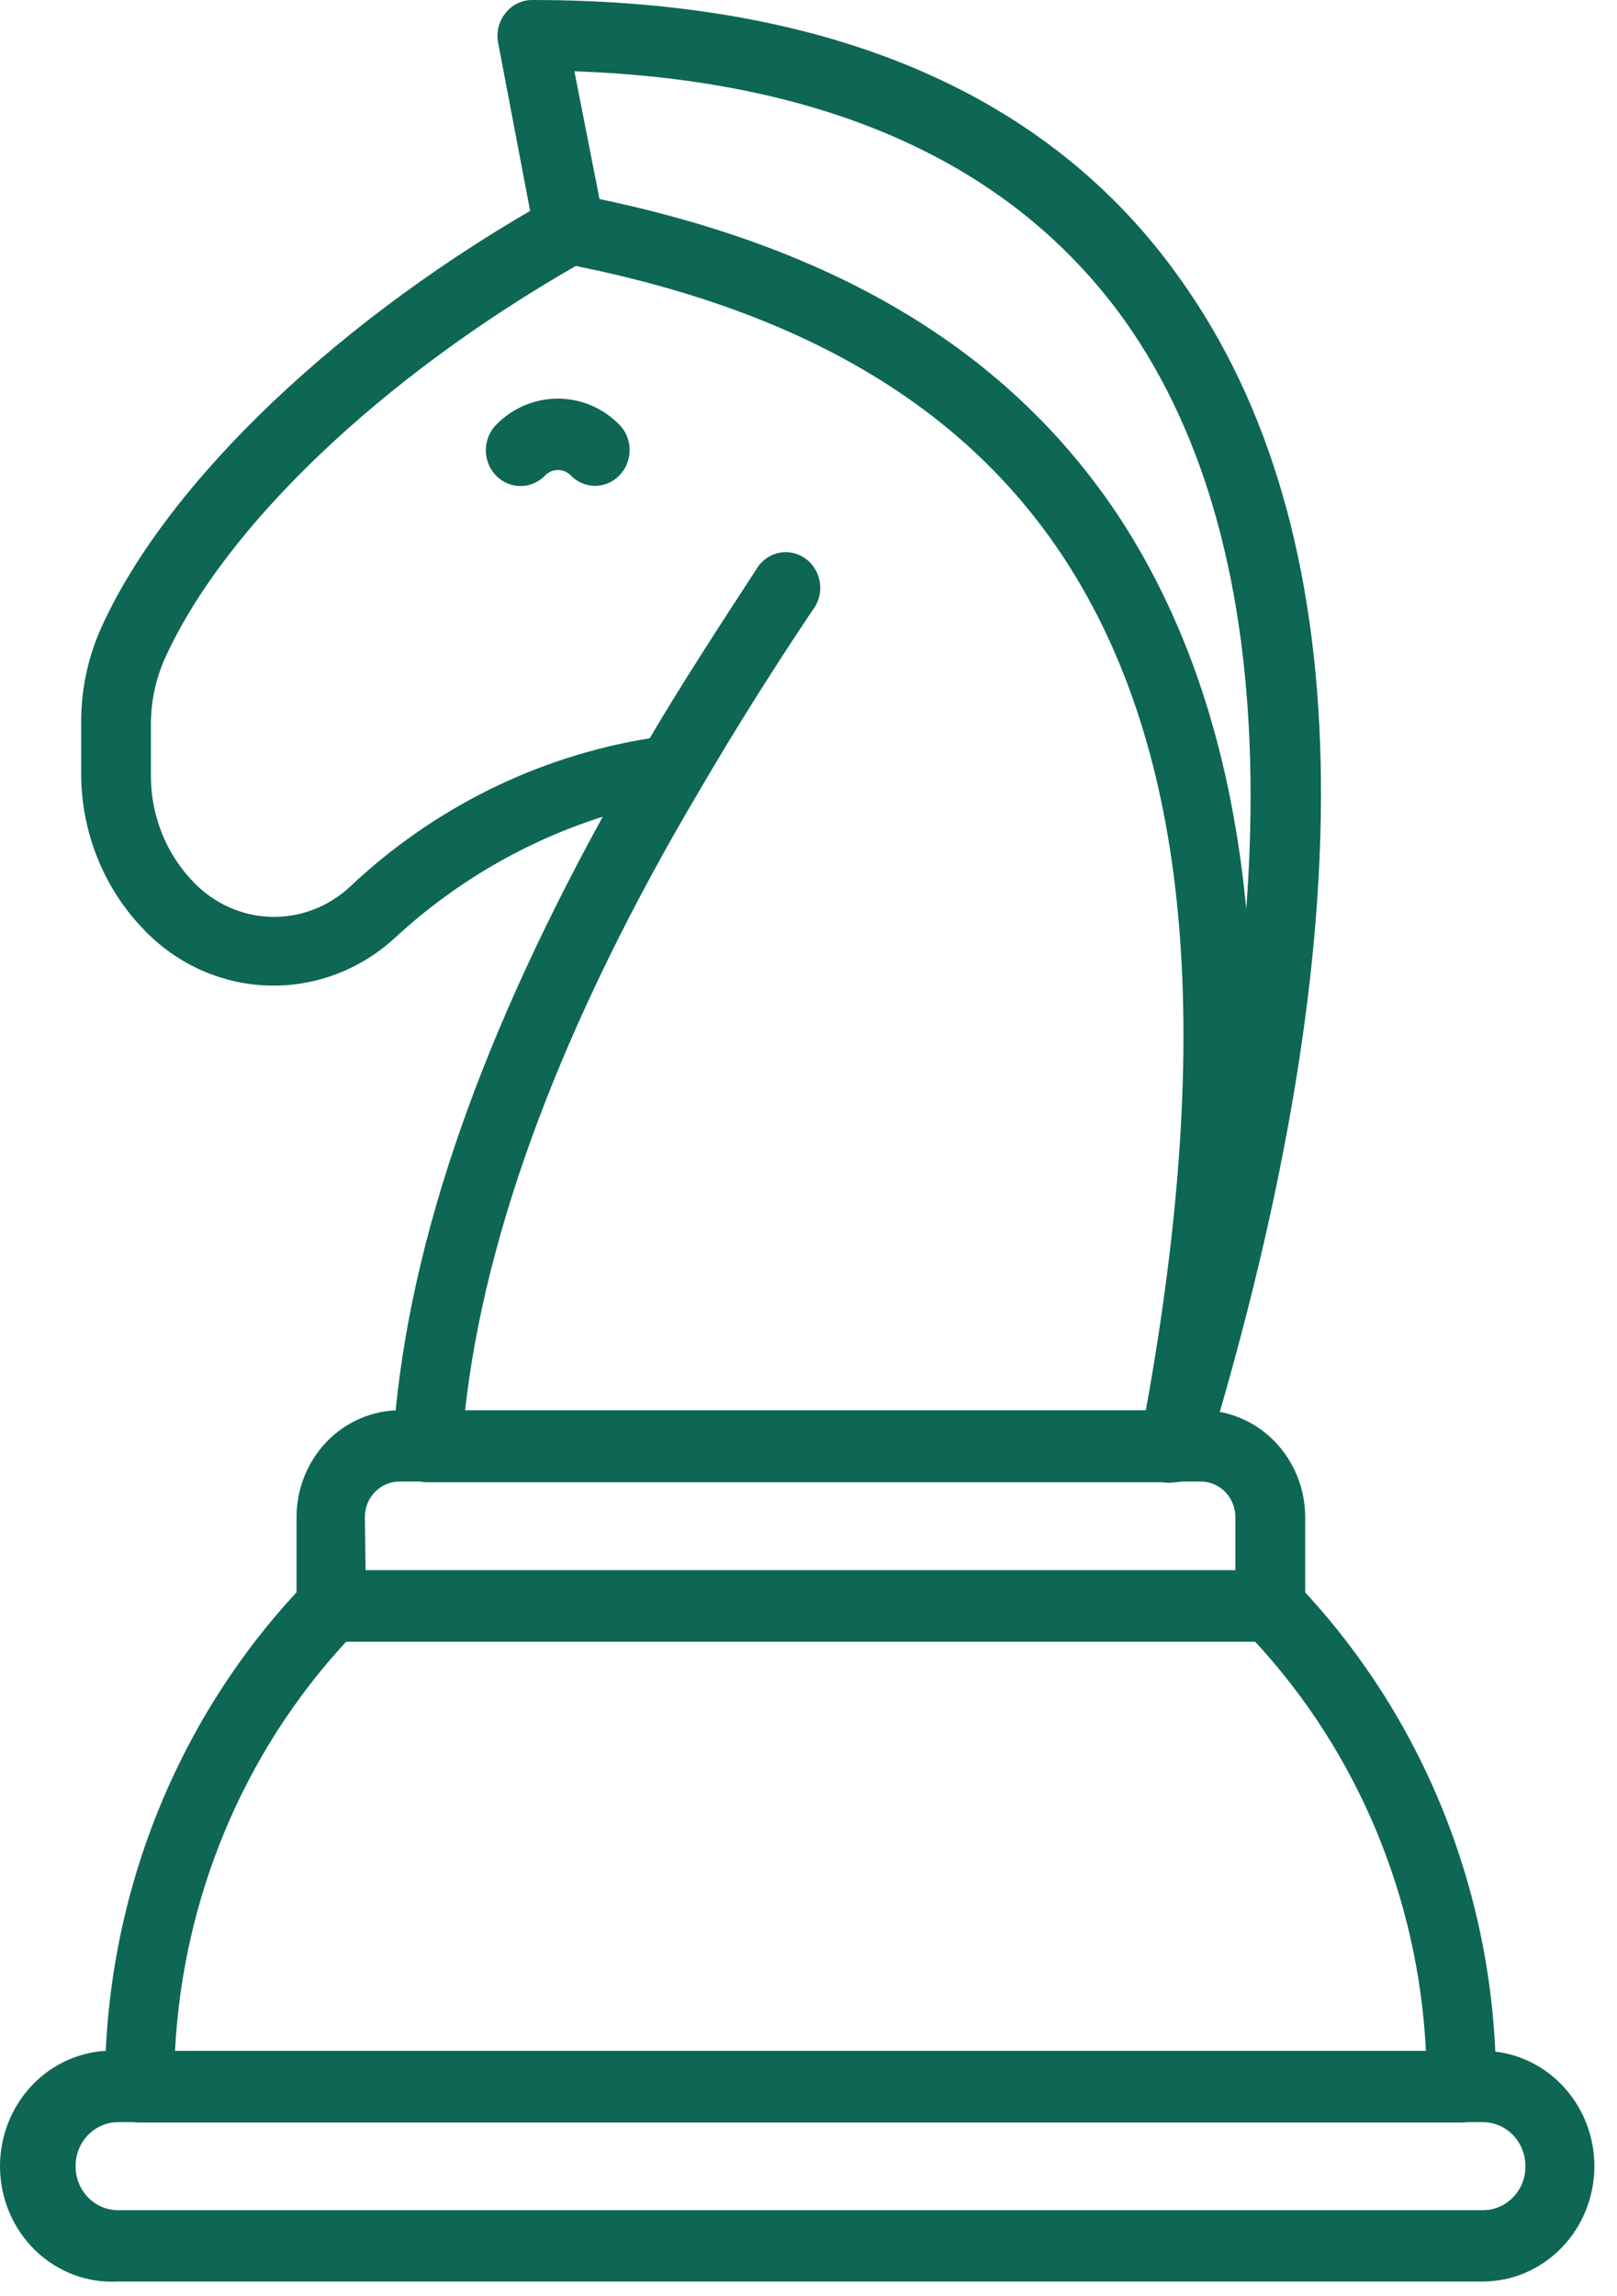 <?xml version="1.0" encoding="UTF-8"?> <svg xmlns="http://www.w3.org/2000/svg" width="31" height="44" viewBox="0 0 31 44" fill="none"><path d="M28.019 40.671H2.674C2.498 40.671 2.33 40.599 2.206 40.471C2.081 40.343 2.012 40.169 2.012 39.988C2.008 38.188 2.348 36.406 3.014 34.742C3.679 33.079 4.657 31.568 5.89 30.295C6.012 30.166 6.178 30.093 6.353 30.09H24.346C24.523 30.091 24.692 30.165 24.816 30.295C26.047 31.569 27.022 33.081 27.685 34.744C28.348 36.407 28.687 38.189 28.681 39.988C28.681 40.169 28.611 40.343 28.487 40.471C28.363 40.599 28.195 40.671 28.019 40.671H28.019ZM3.355 39.305H27.337C27.193 36.368 26.03 33.582 24.061 31.456H6.638C4.669 33.583 3.505 36.367 3.355 39.305H3.355Z" fill="#0D6754"></path><path d="M22.5 28.403C22.437 28.417 22.372 28.417 22.308 28.403C22.141 28.35 22.001 28.23 21.919 28.07C21.837 27.909 21.82 27.722 21.872 27.549C24.777 17.911 24.671 10.526 21.567 6.148C19.416 3.142 15.869 1.537 11.012 1.366L11.575 4.228C11.622 4.473 11.539 4.724 11.358 4.888C11.177 5.053 10.925 5.105 10.697 5.025C10.468 4.945 10.298 4.746 10.251 4.502L9.55 0.82C9.511 0.619 9.562 0.411 9.689 0.253C9.813 0.094 10 0.001 10.198 0C15.923 0 20.125 1.803 22.633 5.355C26.047 10.137 26.213 17.74 23.136 27.897V27.898C23.098 28.042 23.015 28.17 22.901 28.261C22.786 28.352 22.645 28.402 22.5 28.403L22.5 28.403Z" fill="#0D6754"></path><path d="M22.501 28.403H8.193C8.01 28.402 7.835 28.323 7.71 28.184C7.584 28.047 7.52 27.861 7.532 27.672C7.763 24.086 9.08 20.158 11.555 15.65V15.65C10.086 16.115 8.731 16.903 7.584 17.959C6.919 18.577 6.049 18.909 5.154 18.885C4.258 18.861 3.406 18.483 2.773 17.829C1.996 17.037 1.558 15.957 1.556 14.83V13.819C1.557 13.185 1.695 12.56 1.959 11.988C3.237 9.201 6.552 6.052 10.602 3.791C10.736 3.717 10.89 3.693 11.039 3.723C15.949 4.665 19.364 6.708 21.495 9.966C24.142 14.065 24.704 19.905 23.142 27.87C23.109 28.02 23.028 28.155 22.912 28.252C22.795 28.349 22.65 28.402 22.5 28.403L22.501 28.403ZM8.915 27.037H21.965C23.288 19.735 22.812 14.393 20.41 10.711C18.524 7.828 15.46 5.991 11.039 5.096C7.32 7.227 4.316 10.076 3.164 12.61C2.989 13 2.897 13.424 2.893 13.853V14.864C2.891 15.634 3.189 16.372 3.72 16.913C4.112 17.317 4.638 17.552 5.192 17.568C5.745 17.585 6.284 17.382 6.698 17.002C8.302 15.485 10.306 14.492 12.455 14.147C13.071 13.102 13.779 12.015 14.487 10.929C14.578 10.762 14.733 10.642 14.914 10.598C15.096 10.555 15.286 10.592 15.439 10.701C15.592 10.81 15.694 10.981 15.72 11.171C15.745 11.361 15.691 11.554 15.572 11.701C14.785 12.876 14.057 14.037 13.408 15.151C10.801 19.55 9.299 23.56 8.915 27.037L8.915 27.037Z" fill="#0D6754"></path><path d="M24.346 31.456H6.346C6.171 31.456 6.003 31.384 5.879 31.256C5.754 31.128 5.685 30.954 5.685 30.773V29.072C5.685 28.529 5.894 28.008 6.266 27.623C6.638 27.239 7.143 27.023 7.67 27.023H23.036C23.563 27.023 24.068 27.239 24.44 27.623C24.812 28.008 25.022 28.529 25.022 29.072V30.773C25.022 30.957 24.95 31.133 24.823 31.261C24.696 31.39 24.524 31.46 24.347 31.456H24.346ZM7.008 30.09H23.684V29.072C23.684 28.891 23.615 28.718 23.491 28.589C23.367 28.461 23.198 28.389 23.023 28.389H7.656C7.481 28.389 7.313 28.461 7.188 28.589C7.064 28.717 6.995 28.891 6.995 29.072L7.008 30.09Z" fill="#0D6754"></path><path d="M28.43 43.718H2.263C1.675 43.751 1.099 43.534 0.671 43.116C0.243 42.698 0 42.116 0 41.508C0 40.9 0.243 40.318 0.671 39.9C1.099 39.482 1.675 39.264 2.263 39.298H28.43C28.997 39.3 29.541 39.534 29.941 39.949C30.342 40.364 30.567 40.925 30.567 41.511C30.565 42.096 30.34 42.656 29.939 43.069C29.539 43.483 28.996 43.716 28.43 43.718ZM2.263 40.664C2.046 40.664 1.838 40.754 1.685 40.913C1.532 41.072 1.447 41.287 1.449 41.511C1.449 41.734 1.535 41.948 1.688 42.105C1.84 42.263 2.047 42.351 2.263 42.351H28.43C28.645 42.352 28.853 42.263 29.005 42.106C29.16 41.949 29.246 41.735 29.244 41.511C29.245 41.287 29.16 41.072 29.008 40.913C28.855 40.754 28.647 40.664 28.43 40.664L2.263 40.664Z" fill="#0D6754"></path><path d="M11.408 9.31C11.235 9.31 11.068 9.238 10.945 9.112C10.879 9.044 10.79 9.006 10.697 9.006C10.604 9.006 10.515 9.044 10.449 9.112C10.281 9.286 10.036 9.353 9.807 9.29C9.578 9.226 9.399 9.042 9.337 8.805C9.276 8.568 9.341 8.316 9.509 8.142C9.824 7.819 10.25 7.638 10.694 7.638C11.137 7.638 11.563 7.819 11.878 8.142C12.002 8.27 12.071 8.443 12.071 8.624C12.071 8.804 12.002 8.977 11.878 9.106C11.754 9.236 11.585 9.31 11.408 9.31Z" fill="#0D6754"></path></svg> 